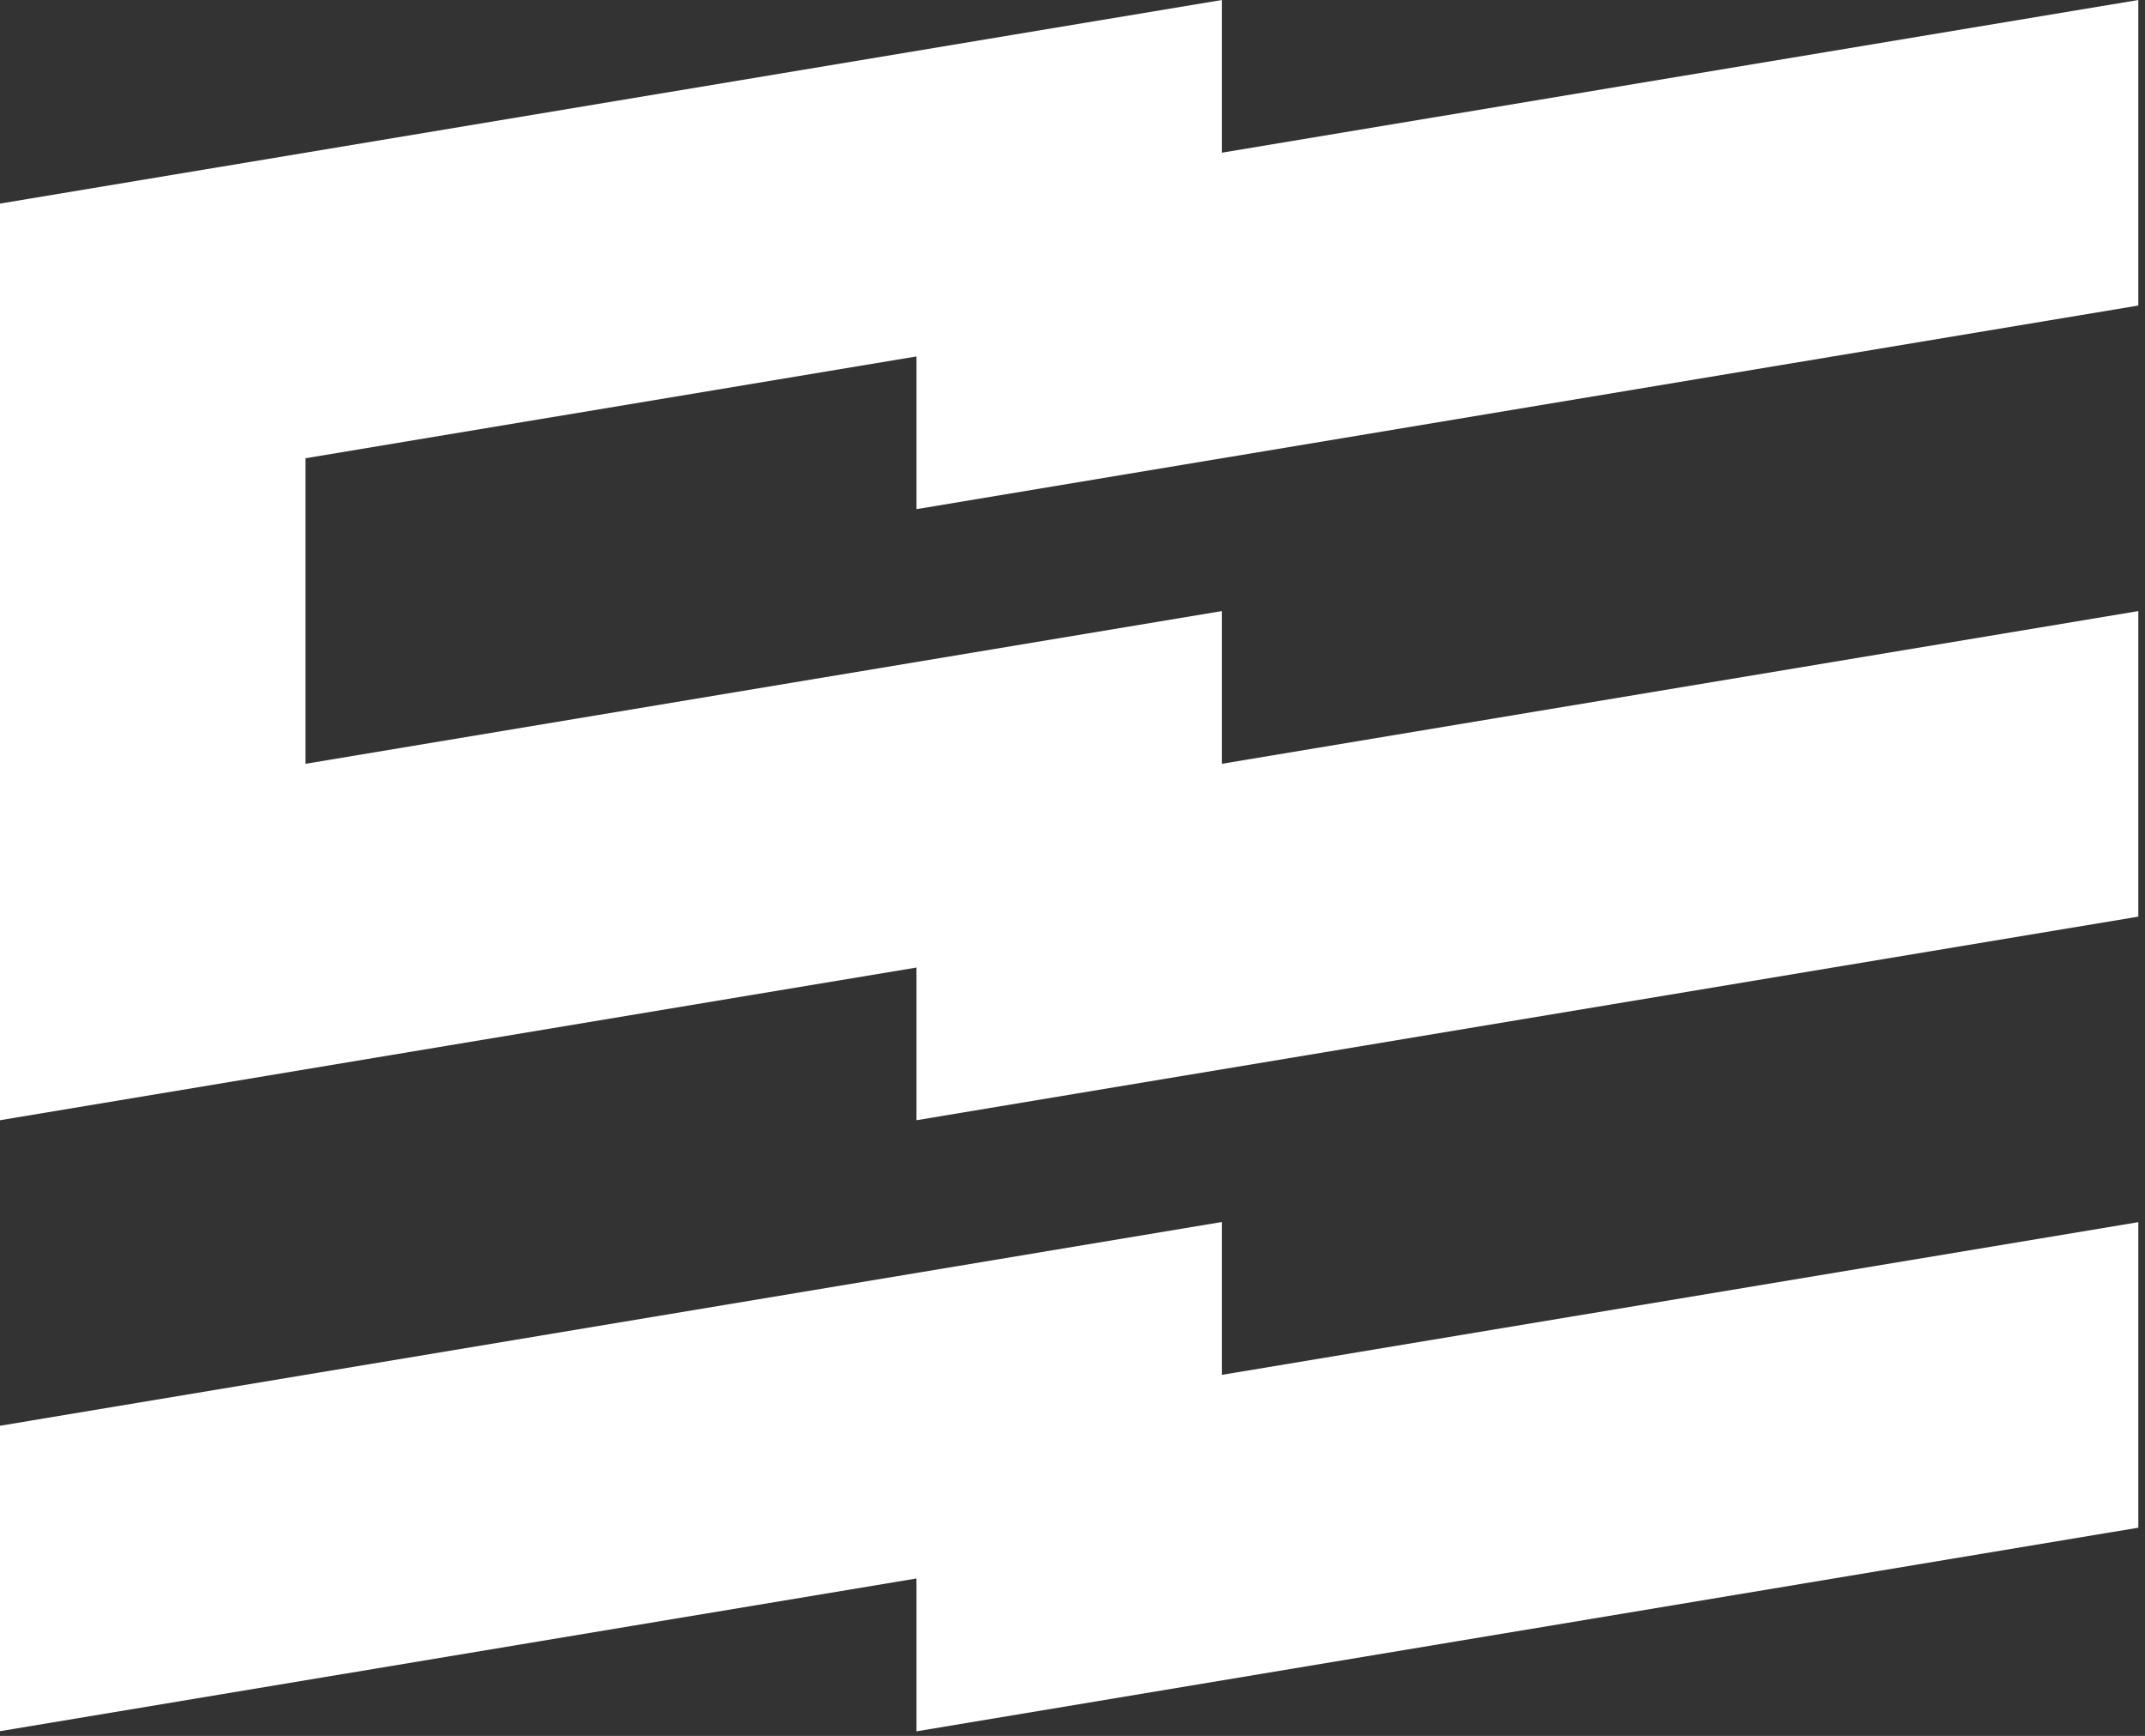 <?xml version="1.0" encoding="utf-8"?>
<svg xmlns="http://www.w3.org/2000/svg" fill="none" height="100%" overflow="visible" preserveAspectRatio="none" style="display: block;" viewBox="0 0 131 106" width="100%">
<rect x="0" y="0" width="131" height="106" fill="#333333" stroke="none"/>
<g id="Vector">
<path d="M130.592 93.286L55.972 105.719V96.386L0 105.71V87.061L74.62 74.62V83.953L130.592 74.629V93.286Z" fill="white"/>
<path d="M130.592 55.972L55.972 68.404V59.08L0 68.404V12.432L74.62 0V9.324L130.592 0V18.657L55.972 31.09V21.765L18.657 27.982V46.639L74.62 37.315V46.639L130.592 37.315V55.972Z" fill="white"/>
</g>
</svg>